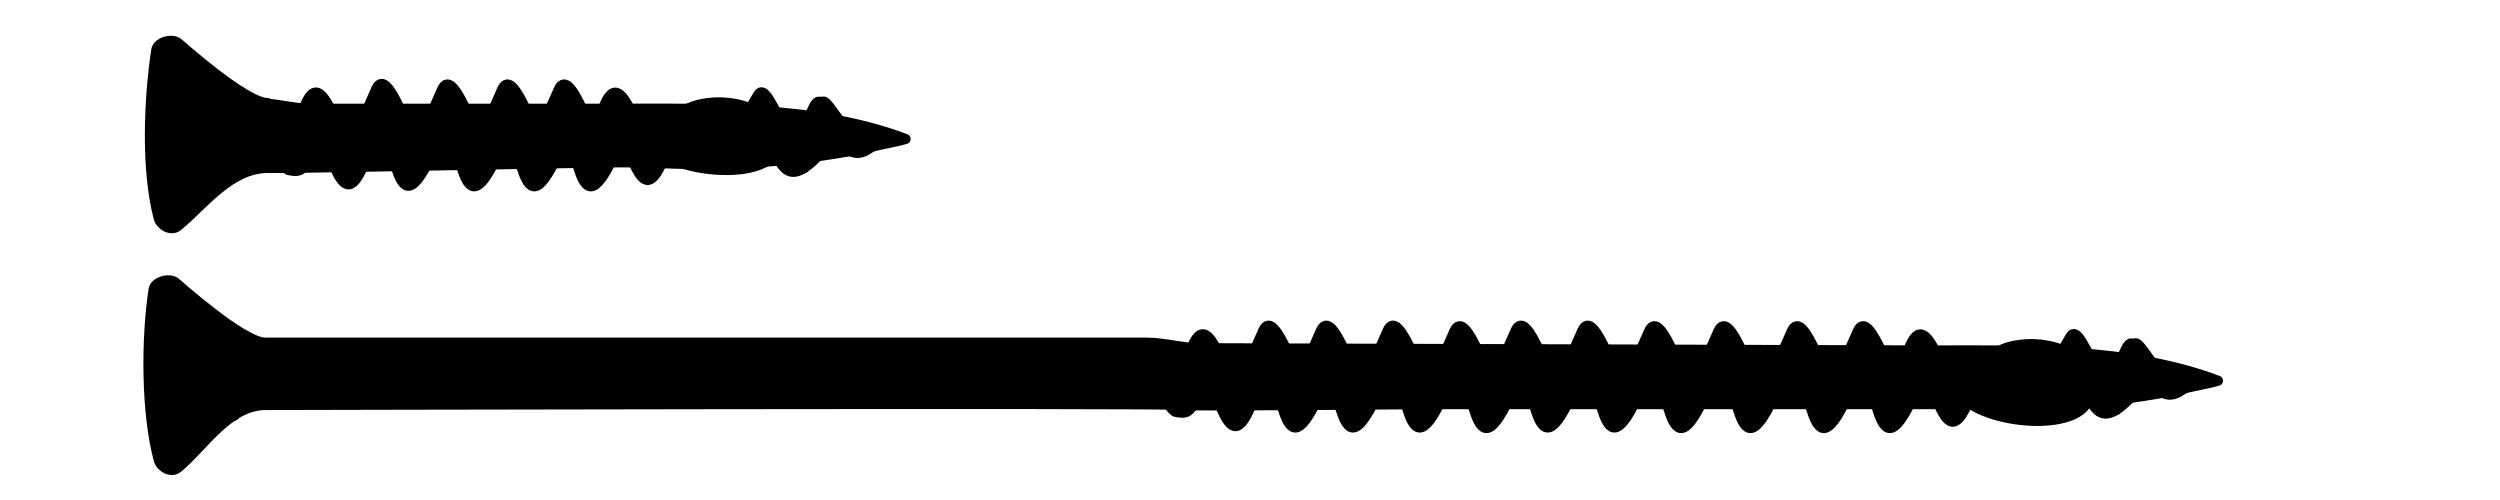 <?xml version="1.0" encoding="utf-8"?>
<!DOCTYPE svg PUBLIC "-//W3C//DTD SVG 1.1//EN" "http://www.w3.org/Graphics/SVG/1.1/DTD/svg11.dtd">
<svg xmlns="http://www.w3.org/2000/svg" xmlns:xlink="http://www.w3.org/1999/xlink" version="1.1" baseProfile="full" width="250" height="50" viewBox="0 0 250.00 50.00" enable-background="new 0 0 250.00 50.00" xml:space="preserve">
	<path fill="#000000" fill-opacity="1" stroke-linejoin="round" d="M 193.037,35.05L 195.795,40.409C 203.288,40.86 211.018,40.399 218.348,38.879C 219.34,38.575 220.679,38.404 221.792,38.072C 212.902,34.708 202.43,35.05 193.037,35.05 Z "/>
	<path fill="none" stroke-width="1.016" stroke-linejoin="round" stroke="#000000" stroke-opacity="1" d="M 193.037,35.05L 195.795,40.409C 203.288,40.86 211.018,40.399 218.348,38.879C 219.34,38.575 220.679,38.404 221.792,38.072C 212.902,34.708 202.43,35.05 193.037,35.05 Z "/>
	<path fill="#000000" fill-opacity="1" fill-rule="evenodd" stroke-width="1.016" stroke-linejoin="round" d="M 211.619,41.001L 211.738,40.888L 211.619,41.001 Z "/>
	<path fill="none" fill-rule="evenodd" stroke-width="1.016" stroke-linejoin="round" stroke="#000000" stroke-opacity="1" d="M 211.619,41.001L 211.738,40.888L 211.619,41.001 Z "/>
	<path fill="#000000" fill-opacity="1" fill-rule="evenodd" stroke-width="1.016" stroke-linejoin="round" d="M 195.421,38.23C 195.953,42.154 207.125,43.557 208.733,40.199C 207.603,41.059 198.196,40.337 195.421,38.23 Z "/>
	<path fill="none" fill-rule="evenodd" stroke-width="1.016" stroke-linejoin="round" stroke="#000000" stroke-opacity="1" d="M 195.421,38.23C 195.953,42.154 207.125,43.557 208.733,40.199C 207.603,41.059 198.196,40.337 195.421,38.23 Z "/>
	<path fill="#000000" fill-opacity="1" stroke-width="1.016" stroke-linejoin="round" d="M 195.795,40.409L 193.037,35.05L 119.962,34.824C 118.248,34.824 116.442,34.265 114.567,34.265L 26.519,34.267C 24.256,34.267 17.767,28.419 17.526,28.238C 16.9,27.765 15.482,28.179 15.365,28.94C 14.616,33.844 14.596,41.206 15.876,45.992C 16.064,46.695 17.101,47.345 17.794,46.773C 20.4,44.621 22.82,40.497 26.588,40.497C 26.588,40.497 117.587,40.272 118.295,40.497C 118.711,40.63 142.629,40.409 143.069,40.409L 195.795,40.409 Z "/>
	<path fill="none" stroke-width="1.016" stroke-linejoin="round" stroke="#000000" stroke-opacity="1" d="M 195.795,40.409L 193.037,35.05L 119.962,34.824C 118.248,34.824 116.442,34.265 114.567,34.265L 26.519,34.267C 24.256,34.267 17.767,28.419 17.526,28.238C 16.9,27.765 15.482,28.179 15.365,28.94C 14.616,33.844 14.596,41.206 15.876,45.992C 16.064,46.695 17.101,47.345 17.794,46.773C 20.4,44.621 22.82,40.497 26.588,40.497C 26.588,40.497 117.587,40.272 118.295,40.497C 118.711,40.63 142.629,40.409 143.069,40.409L 195.795,40.409 Z "/>
	<path fill="none" stroke-width="1.016" stroke-linejoin="round" stroke="#000000" stroke-opacity="1" d="M 17.313,47.029C 16.016,45.153 15.807,28.723 17.045,28.159"/>
	<path fill="none" stroke-width="1.016" stroke-linejoin="round" stroke="#000000" stroke-opacity="1" d="M 19.323,32.625L 16.325,31.508L 17.284,30.839L 23.159,34.523L 16.805,29.387L 17.164,30.727"/>
	<path fill="#000000" fill-opacity="1" fill-rule="evenodd" stroke-width="1.016" stroke-linejoin="round" d="M 17.164,30.727L 17.284,30.839L 17.164,30.727 Z "/>
	<path fill="none" fill-rule="evenodd" stroke-width="1.016" stroke-linejoin="round" stroke="#000000" stroke-opacity="1" d="M 17.164,30.727L 17.284,30.839L 17.164,30.727 Z "/>
	<path fill="none" fill-rule="evenodd" stroke-width="1.016" stroke-linejoin="round" stroke="#000000" stroke-opacity="1" d="M 18.87,42.786L 23.427,41.558L 16.593,42.004L 17.552,43.01L 16.713,44.796L 19.83,43.232"/>
	<line fill="none" stroke-width="1.016" stroke-linejoin="round" stroke="#000000" stroke-opacity="1" x1="218.348" y1="38.879" x2="218.333" y2="38.879"/>
	<line fill="none" stroke-width="1.016" stroke-linejoin="round" stroke="#000000" stroke-opacity="1" x1="218.363" y1="38.879" x2="218.348" y2="38.879"/>
	<line fill="none" stroke-width="1.016" stroke-linejoin="round" stroke="#000000" stroke-opacity="1" x1="218.348" y1="38.879" x2="218.333" y2="38.879"/>
	<line fill="none" stroke-width="1.016" stroke-linejoin="round" stroke="#000000" stroke-opacity="1" x1="218.393" y1="38.879" x2="218.378" y2="38.879"/>
	<line fill="none" stroke-width="1.016" stroke-linejoin="round" stroke="#000000" stroke-opacity="1" x1="218.393" y1="38.879" x2="218.363" y2="38.879"/>
	<line fill="none" stroke-width="1.016" stroke-linejoin="round" stroke="#000000" stroke-opacity="1" x1="218.408" y1="38.879" x2="218.393" y2="38.879"/>
	<line fill="none" stroke-width="1.016" stroke-linejoin="round" stroke="#000000" stroke-opacity="1" x1="218.408" y1="38.879" x2="218.378" y2="38.879"/>
	<path fill="#000000" fill-opacity="1" stroke-width="1.016" stroke-linejoin="round" d="M 156.712,40.442C 153.05,47.635 153.71,35.772 150.717,34.971L 151.556,33.072C 152.73,30.419 155.321,38.99 155.992,40.032C 156.14,40.261 156.369,40.569 156.712,40.442 Z "/>
	<path fill="none" stroke-width="1.016" stroke-linejoin="round" stroke="#000000" stroke-opacity="1" d="M 156.712,40.442C 153.05,47.635 153.71,35.772 150.717,34.971L 151.556,33.072C 152.73,30.419 155.321,38.99 155.992,40.032C 156.14,40.261 156.369,40.569 156.712,40.442 Z "/>
	<path fill="#000000" fill-opacity="1" stroke-width="1.016" stroke-linejoin="round" d="M 163.385,40.442C 159.723,47.636 160.383,35.772 157.39,34.971L 158.23,33.072C 159.403,30.419 161.995,38.99 162.666,40.032C 162.813,40.261 163.042,40.569 163.385,40.442 Z "/>
	<path fill="none" stroke-width="1.016" stroke-linejoin="round" stroke="#000000" stroke-opacity="1" d="M 163.385,40.442C 159.723,47.636 160.383,35.772 157.39,34.971L 158.23,33.072C 159.403,30.419 161.995,38.99 162.666,40.032C 162.813,40.261 163.042,40.569 163.385,40.442 Z "/>
	<path fill="#000000" fill-opacity="1" stroke-width="1.016" stroke-linejoin="round" d="M 170.058,40.497C 166.397,47.691 167.056,35.827 164.063,35.026L 164.903,33.127C 166.076,30.474 168.668,39.045 169.339,40.087C 169.486,40.317 169.715,40.625 170.058,40.497 Z "/>
	<path fill="none" stroke-width="1.016" stroke-linejoin="round" stroke="#000000" stroke-opacity="1" d="M 170.058,40.497C 166.397,47.691 167.056,35.827 164.063,35.026L 164.903,33.127C 166.076,30.474 168.668,39.045 169.339,40.087C 169.486,40.317 169.715,40.625 170.058,40.497 Z "/>
	<path fill="#000000" fill-opacity="1" stroke-width="1.016" stroke-linejoin="round" d="M 176.99,40.497C 173.328,47.691 173.988,35.827 170.995,35.026L 171.835,33.127C 173.008,30.474 175.6,39.045 176.27,40.087C 176.418,40.317 176.647,40.625 176.99,40.497 Z "/>
	<path fill="none" stroke-width="1.016" stroke-linejoin="round" stroke="#000000" stroke-opacity="1" d="M 176.99,40.497C 173.328,47.691 173.988,35.827 170.995,35.026L 171.835,33.127C 173.008,30.474 175.6,39.045 176.27,40.087C 176.418,40.317 176.647,40.625 176.99,40.497 Z "/>
	<path fill="#000000" fill-opacity="1" stroke-width="1.016" stroke-linejoin="round" d="M 184.328,40.497C 180.667,47.691 181.326,35.828 178.333,35.026L 179.173,33.127C 180.346,30.474 182.938,39.045 183.609,40.087C 183.757,40.317 183.985,40.625 184.328,40.497 Z "/>
	<path fill="none" stroke-width="1.016" stroke-linejoin="round" stroke="#000000" stroke-opacity="1" d="M 184.328,40.497C 180.667,47.691 181.326,35.828 178.333,35.026L 179.173,33.127C 180.346,30.474 182.938,39.045 183.609,40.087C 183.757,40.317 183.985,40.625 184.328,40.497 Z "/>
	<path fill="#000000" fill-opacity="1" stroke-width="1.016" stroke-linejoin="round" d="M 190.928,40.497C 187.266,47.691 187.926,35.828 184.932,35.026L 185.772,33.127C 186.946,30.474 189.537,39.045 190.208,40.087C 190.356,40.317 190.585,40.625 190.928,40.497 Z "/>
	<path fill="none" stroke-width="1.016" stroke-linejoin="round" stroke="#000000" stroke-opacity="1" d="M 190.928,40.497C 187.266,47.691 187.926,35.828 184.932,35.026L 185.772,33.127C 186.946,30.474 189.537,39.045 190.208,40.087C 190.356,40.317 190.585,40.625 190.928,40.497 Z "/>
	<path fill="#000000" fill-opacity="1" fill-rule="evenodd" stroke-width="1.016" stroke-linejoin="round" d="M 196.849,40.154C 194.209,46.482 193.429,36.037 190.797,35.068C 192.928,29.237 194.71,40.934 196.849,40.154 Z "/>
	<path fill="none" fill-rule="evenodd" stroke-width="0.996" stroke-linejoin="round" stroke="#000000" stroke-opacity="1" d="M 196.849,40.154C 194.209,46.482 193.429,36.037 190.797,35.068C 192.928,29.237 194.71,40.934 196.849,40.154 Z "/>
	<path fill="#000000" fill-opacity="1" stroke-width="0.996" stroke-linejoin="round" d="M 212.938,39.884C 208.588,44.27 209.474,37.662 205.814,35.768L 207.063,33.631C 207.327,33.179 207.683,33.508 207.902,33.78C 208.63,34.685 211.672,41.239 212.938,39.884 Z "/>
	<path fill="none" stroke-width="1.016" stroke-linejoin="round" stroke="#000000" stroke-opacity="1" d="M 212.938,39.884C 208.588,44.27 209.474,37.662 205.814,35.768L 207.063,33.631C 207.327,33.179 207.683,33.508 207.902,33.78C 208.63,34.685 211.672,41.239 212.938,39.884 Z "/>
	<path fill="none" stroke-width="0.762" stroke-linejoin="round" stroke="#000000" stroke-opacity="1" d="M 211.192,41.228C 211.008,41.356 210.657,41.356 210.473,41.228C 209.12,38.708 209.047,36.028 207.623,33.603C 207.207,33.314 207.009,33.761 206.823,34.078"/>
	<path fill="#000000" fill-opacity="1" stroke-width="0.762" stroke-linejoin="round" d="M 206.76,36.842L 207.438,35.603C 205.924,34.55 203.744,34.206 202.02,34.445C 201.278,34.548 200.667,34.68 199.994,35.008C 199.838,35.084 199.018,35.608 199.11,35.6C 202.408,35.34 205.101,35.742 206.76,36.842 Z "/>
	<path fill="none" stroke-width="0.941" stroke-linejoin="round" stroke="#000000" stroke-opacity="1" d="M 206.76,36.842L 207.438,35.603C 205.924,34.55 203.744,34.206 202.02,34.445C 201.278,34.548 200.667,34.68 199.994,35.008C 199.838,35.084 199.018,35.608 199.11,35.6C 202.408,35.34 205.101,35.742 206.76,36.842 Z "/>
	<path fill="#000000" fill-opacity="1" stroke-width="0.941" stroke-linejoin="round" d="M 213.04,34.352L 213.52,34.352C 214.044,33.947 216.365,39.059 218.435,38.819C 215.245,41.47 214.496,35.065 212.321,35.469C 212.531,35.077 212.714,34.498 213.04,34.352 Z "/>
	<path fill="none" stroke-width="1.016" stroke-linejoin="round" stroke="#000000" stroke-opacity="1" d="M 213.04,34.352L 213.52,34.352C 214.044,33.947 216.365,39.059 218.435,38.819C 215.245,41.47 214.496,35.065 212.321,35.469C 212.531,35.077 212.714,34.498 213.04,34.352 Z "/>
	<path fill="none" stroke-width="0.762" stroke-linejoin="round" stroke="#000000" stroke-opacity="1" d="M 216.742,39.508C 215.09,38.529 213.933,34.291 212.954,34.486"/>
	<path fill="#000000" fill-opacity="1" stroke-width="0.762" stroke-linejoin="round" d="M 61.802,10.875L 64.56,16.235C 72.053,16.686 79.783,16.225 87.113,14.705C 88.104,14.401 89.444,14.23 90.556,13.898C 81.667,10.534 71.195,10.876 61.802,10.875 Z "/>
	<path fill="none" stroke-width="1.016" stroke-linejoin="round" stroke="#000000" stroke-opacity="1" d="M 61.802,10.875L 64.56,16.235C 72.053,16.686 79.783,16.225 87.113,14.705C 88.104,14.401 89.444,14.23 90.556,13.898C 81.667,10.534 71.195,10.876 61.802,10.875 Z "/>
	<path fill="#000000" fill-opacity="1" fill-rule="evenodd" stroke-width="1.016" stroke-linejoin="round" d="M 80.384,16.826L 80.503,16.714L 80.384,16.826 Z "/>
	<path fill="none" fill-rule="evenodd" stroke-width="1.016" stroke-linejoin="round" stroke="#000000" stroke-opacity="1" d="M 80.384,16.826L 80.503,16.714L 80.384,16.826 Z "/>
	<path fill="#000000" fill-opacity="1" fill-rule="evenodd" stroke-width="1.016" stroke-linejoin="round" d="M 64.317,13.14C 64.848,17.065 76.021,18.468 77.629,15.109C 76.499,15.969 67.092,15.247 64.317,13.14 Z "/>
	<path fill="none" fill-rule="evenodd" stroke-width="1.016" stroke-linejoin="round" stroke="#000000" stroke-opacity="1" d="M 64.317,13.14C 64.848,17.065 76.021,18.468 77.629,15.109C 76.499,15.969 67.092,15.247 64.317,13.14 Z "/>
	<path fill="#000000" fill-opacity="1" fill-rule="evenodd" stroke-width="1.016" stroke-linejoin="round" d="M 64.56,16.235L 61.802,10.875L 31.061,10.875C 29.347,10.875 27.541,10.316 25.666,10.316L 26.787,10.316C 24.524,10.316 18.035,4.468 17.795,4.287C 17.169,3.814 15.75,4.228 15.634,4.989C 14.884,9.893 14.596,17.032 15.876,21.817C 16.064,22.521 17.101,23.171 17.794,22.598C 20.4,20.447 23.019,16.793 26.787,16.793L 29.263,16.793C 29.702,16.793 60.427,16.235 60.866,16.235L 64.56,16.235 Z "/>
	<path fill="none" fill-rule="evenodd" stroke-width="1.016" stroke-linejoin="round" stroke="#000000" stroke-opacity="1" d="M 64.56,16.235L 61.802,10.875L 31.061,10.875C 29.347,10.875 27.541,10.316 25.666,10.316L 26.787,10.316C 24.524,10.316 18.035,4.468 17.795,4.287C 17.169,3.814 15.75,4.228 15.634,4.989C 14.884,9.893 14.596,17.032 15.876,21.817C 16.064,22.521 17.101,23.171 17.794,22.598C 20.4,20.447 23.019,16.793 26.787,16.793L 29.263,16.793C 29.702,16.793 60.427,16.235 60.866,16.235L 64.56,16.235 Z "/>
	<path fill="none" fill-rule="evenodd" stroke-width="1.016" stroke-linejoin="round" stroke="#000000" stroke-opacity="1" d="M 17.313,22.854C 16.016,20.979 16.076,4.772 17.313,4.208"/>
	<path fill="none" fill-rule="evenodd" stroke-width="1.016" stroke-linejoin="round" stroke="#000000" stroke-opacity="1" d="M 19.591,8.675L 16.593,7.558L 17.552,6.888L 23.428,10.572L 17.073,5.436L 17.432,6.776"/>
	<path fill="#000000" fill-opacity="1" fill-rule="evenodd" stroke-width="1.016" stroke-linejoin="round" d="M 17.432,6.776L 17.552,6.888L 17.432,6.776 Z "/>
	<path fill="none" fill-rule="evenodd" stroke-width="1.016" stroke-linejoin="round" stroke="#000000" stroke-opacity="1" d="M 17.432,6.776L 17.552,6.888L 17.432,6.776 Z "/>
	<path fill="none" fill-rule="evenodd" stroke-width="1.016" stroke-linejoin="round" stroke="#000000" stroke-opacity="1" d="M 18.87,18.612L 23.427,17.384L 16.593,17.83L 17.552,18.835L 16.713,20.622L 19.83,19.058"/>
	<path fill="#000000" fill-opacity="1" fill-rule="evenodd" stroke-width="1.016" stroke-linejoin="round" d="M 72.257,16.888L 73.217,16.218C 72.493,16.146 71.185,14.665 70.858,14.059L 70.587,13.475L 70.291,12.718L 70.339,13.092C 70.339,13.334 70.405,13.519 70.419,13.762C 70.476,14.748 70.92,15.609 71.418,16.218L 72.257,16.888 Z "/>
	<path fill="none" fill-rule="evenodd" stroke-width="1.016" stroke-linejoin="round" stroke="#000000" stroke-opacity="1" d="M 72.257,16.888L 73.217,16.218C 72.493,16.146 71.185,14.665 70.858,14.059L 70.587,13.475L 70.291,12.718L 70.339,13.092C 70.339,13.334 70.405,13.519 70.419,13.762C 70.476,14.748 70.92,15.609 71.418,16.218L 72.257,16.888 Z "/>
	<line fill="none" stroke-width="1.016" stroke-linejoin="round" stroke="#000000" stroke-opacity="1" x1="87.113" y1="14.705" x2="87.098" y2="14.705"/>
	<line fill="none" stroke-width="1.016" stroke-linejoin="round" stroke="#000000" stroke-opacity="1" x1="87.128" y1="14.705" x2="87.113" y2="14.705"/>
	<line fill="none" stroke-width="1.016" stroke-linejoin="round" stroke="#000000" stroke-opacity="1" x1="87.113" y1="14.705" x2="87.098" y2="14.705"/>
	<line fill="none" stroke-width="1.016" stroke-linejoin="round" stroke="#000000" stroke-opacity="1" x1="87.158" y1="14.705" x2="87.143" y2="14.705"/>
	<line fill="none" stroke-width="1.016" stroke-linejoin="round" stroke="#000000" stroke-opacity="1" x1="87.158" y1="14.705" x2="87.128" y2="14.705"/>
	<line fill="none" stroke-width="1.016" stroke-linejoin="round" stroke="#000000" stroke-opacity="1" x1="87.172" y1="14.705" x2="87.158" y2="14.705"/>
	<line fill="none" stroke-width="1.016" stroke-linejoin="round" stroke="#000000" stroke-opacity="1" x1="87.172" y1="14.705" x2="87.143" y2="14.705"/>
	<path fill="#000000" fill-opacity="1" stroke-width="1.016" stroke-linejoin="round" d="M 28.814,16.993C 29.264,17.088 29.655,17.159 30.013,16.993C 30.247,16.885 30.339,16.69 30.492,16.547C 30.513,16.527 30.696,16.362 30.612,16.323C 30.359,16.205 30.08,16.273 29.813,16.025C 28.841,15.125 27.008,12.879 26.896,11.633C 26.896,13.126 27.424,15.966 28.814,16.993 Z "/>
	<path fill="none" stroke-width="1.016" stroke-linejoin="round" stroke="#000000" stroke-opacity="1" d="M 28.814,16.993C 29.264,17.088 29.655,17.159 30.013,16.993C 30.247,16.885 30.339,16.69 30.492,16.547C 30.513,16.527 30.696,16.362 30.612,16.323C 30.359,16.205 30.08,16.273 29.813,16.025C 28.841,15.125 27.008,12.879 26.896,11.633C 26.896,13.126 27.424,15.966 28.814,16.993 Z "/>
	<path fill="#000000" fill-opacity="1" stroke-width="1.016" stroke-linejoin="round" d="M 42.782,16.267C 39.121,23.461 39.781,11.598 36.787,10.796L 37.627,8.898C 38.8,6.244 41.392,14.816 42.063,15.858C 42.211,16.087 42.439,16.395 42.782,16.267 Z "/>
	<path fill="none" stroke-width="1.016" stroke-linejoin="round" stroke="#000000" stroke-opacity="1" d="M 42.782,16.267C 39.121,23.461 39.781,11.598 36.787,10.796L 37.627,8.898C 38.8,6.244 41.392,14.816 42.063,15.858C 42.211,16.087 42.439,16.395 42.782,16.267 Z "/>
	<path fill="#000000" fill-opacity="1" stroke-width="1.016" stroke-linejoin="round" d="M 49.36,16.323C 45.699,23.516 46.358,11.653 43.365,10.852L 44.205,8.953C 45.378,6.299 47.97,14.871 48.641,15.913C 48.788,16.142 49.017,16.45 49.36,16.323 Z "/>
	<path fill="none" stroke-width="1.016" stroke-linejoin="round" stroke="#000000" stroke-opacity="1" d="M 49.36,16.323C 45.699,23.516 46.358,11.653 43.365,10.852L 44.205,8.953C 45.378,6.299 47.97,14.871 48.641,15.913C 48.788,16.142 49.017,16.45 49.36,16.323 Z "/>
	<path fill="#000000" fill-opacity="1" stroke-width="1.016" stroke-linejoin="round" d="M 61.025,16.323C 57.363,23.516 58.023,11.653 55.03,10.852L 55.87,8.953C 57.043,6.3 59.635,14.871 60.305,15.913C 60.453,16.142 60.682,16.451 61.025,16.323 Z "/>
	<path fill="none" stroke-width="1.016" stroke-linejoin="round" stroke="#000000" stroke-opacity="1" d="M 61.025,16.323C 57.363,23.516 58.023,11.653 55.03,10.852L 55.87,8.953C 57.043,6.3 59.635,14.871 60.305,15.913C 60.453,16.142 60.682,16.451 61.025,16.323 Z "/>
	<path fill="#000000" fill-opacity="1" fill-rule="evenodd" stroke-width="1.016" stroke-linejoin="round" d="M 36.431,16.312C 33.772,22.956 32.986,11.99 30.335,10.973C 32.482,4.852 34.277,17.132 36.431,16.312 Z "/>
	<path fill="none" fill-rule="evenodd" stroke-width="1.016" stroke-linejoin="round" stroke="#000000" stroke-opacity="1" d="M 36.431,16.312C 33.772,22.956 32.986,11.99 30.335,10.973C 32.482,4.852 34.277,17.132 36.431,16.312 Z "/>
	<path fill="#000000" fill-opacity="1" stroke-width="1.016" stroke-linejoin="round" d="M 55.366,16.323C 51.704,23.517 52.364,11.653 49.371,10.852L 50.211,8.953C 51.384,6.3 53.976,14.871 54.647,15.913C 54.794,16.142 55.023,16.451 55.366,16.323 Z "/>
	<path fill="none" stroke-width="1.016" stroke-linejoin="round" stroke="#000000" stroke-opacity="1" d="M 55.366,16.323C 51.704,23.517 52.364,11.653 49.371,10.852L 50.211,8.953C 51.384,6.3 53.976,14.871 54.647,15.913C 54.794,16.142 55.023,16.451 55.366,16.323 Z "/>
	<path fill="#000000" fill-opacity="1" fill-rule="evenodd" stroke-width="1.016" stroke-linejoin="round" d="M 66.335,15.979C 63.695,22.308 62.915,11.862 60.283,10.893C 62.414,5.063 64.196,16.76 66.335,15.979 Z "/>
	<path fill="none" fill-rule="evenodd" stroke-width="0.996" stroke-linejoin="round" stroke="#000000" stroke-opacity="1" d="M 66.335,15.979C 63.695,22.308 62.915,11.862 60.283,10.893C 62.414,5.063 64.196,16.76 66.335,15.979 Z "/>
	<path fill="#000000" fill-opacity="1" stroke-width="0.996" stroke-linejoin="round" d="M 81.702,15.71C 77.353,20.096 78.239,13.488 74.579,11.593L 75.828,9.457C 76.092,9.004 76.448,9.333 76.667,9.606C 77.395,10.511 80.437,17.065 81.702,15.71 Z "/>
	<path fill="none" stroke-width="1.016" stroke-linejoin="round" stroke="#000000" stroke-opacity="1" d="M 81.702,15.71C 77.353,20.096 78.239,13.488 74.579,11.593L 75.828,9.457C 76.092,9.004 76.448,9.333 76.667,9.606C 77.395,10.511 80.437,17.065 81.702,15.71 Z "/>
	<path fill="none" stroke-width="0.762" stroke-linejoin="round" stroke="#000000" stroke-opacity="1" d="M 79.957,17.054C 79.773,17.182 79.422,17.182 79.238,17.054C 77.885,14.533 77.812,11.853 76.388,9.429C 75.972,9.14 75.774,9.587 75.588,9.904"/>
	<path fill="#000000" fill-opacity="1" stroke-width="0.762" stroke-linejoin="round" d="M 75.525,12.667L 76.203,11.429C 74.688,10.376 72.508,10.032 70.785,10.271C 70.043,10.373 69.432,10.506 68.759,10.834C 68.603,10.91 67.783,11.433 67.875,11.426C 71.173,11.165 73.866,11.567 75.525,12.667 Z "/>
	<path fill="none" stroke-width="0.941" stroke-linejoin="round" stroke="#000000" stroke-opacity="1" d="M 75.525,12.667L 76.203,11.429C 74.688,10.376 72.508,10.032 70.785,10.271C 70.043,10.373 69.432,10.506 68.759,10.834C 68.603,10.91 67.783,11.433 67.875,11.426C 71.173,11.165 73.866,11.567 75.525,12.667 Z "/>
	<path fill="#000000" fill-opacity="1" stroke-width="0.941" stroke-linejoin="round" d="M 81.805,10.178L 82.285,10.178C 82.809,9.773 85.13,14.884 87.2,14.644C 84.01,17.296 83.261,10.891 81.086,11.295C 81.296,10.902 81.479,10.323 81.805,10.178 Z "/>
	<path fill="none" stroke-width="1.016" stroke-linejoin="round" stroke="#000000" stroke-opacity="1" d="M 81.805,10.178L 82.285,10.178C 82.809,9.773 85.13,14.884 87.2,14.644C 84.01,17.296 83.261,10.891 81.086,11.295C 81.296,10.902 81.479,10.323 81.805,10.178 Z "/>
	<path fill="none" stroke-width="0.762" stroke-linejoin="round" stroke="#000000" stroke-opacity="1" d="M 85.506,15.334C 83.855,14.355 82.698,10.117 81.719,10.312"/>
	<path fill="#000000" fill-opacity="1" stroke-width="0.762" stroke-linejoin="round" d="M 137.243,40.442C 133.581,47.635 134.241,35.772 131.248,34.971L 132.087,33.072C 133.261,30.419 135.852,38.99 136.523,40.032C 136.671,40.261 136.9,40.569 137.243,40.442 Z "/>
	<path fill="none" stroke-width="1.016" stroke-linejoin="round" stroke="#000000" stroke-opacity="1" d="M 137.243,40.442C 133.581,47.635 134.241,35.772 131.248,34.971L 132.087,33.072C 133.261,30.419 135.852,38.99 136.523,40.032C 136.671,40.261 136.9,40.569 137.243,40.442 Z "/>
	<path fill="#000000" fill-opacity="1" stroke-width="1.016" stroke-linejoin="round" d="M 143.916,40.442C 140.255,47.636 140.914,35.772 137.921,34.971L 138.761,33.072C 139.934,30.419 142.526,38.99 143.197,40.032C 143.344,40.261 143.573,40.569 143.916,40.442 Z "/>
	<path fill="none" stroke-width="1.016" stroke-linejoin="round" stroke="#000000" stroke-opacity="1" d="M 143.916,40.442C 140.255,47.636 140.914,35.772 137.921,34.971L 138.761,33.072C 139.934,30.419 142.526,38.99 143.197,40.032C 143.344,40.261 143.573,40.569 143.916,40.442 Z "/>
	<path fill="#000000" fill-opacity="1" stroke-width="1.016" stroke-linejoin="round" d="M 150.589,40.497C 146.928,47.691 147.587,35.827 144.594,35.026L 145.434,33.127C 146.607,30.474 149.199,39.045 149.87,40.087C 150.018,40.317 150.246,40.625 150.589,40.497 Z "/>
	<path fill="none" stroke-width="1.016" stroke-linejoin="round" stroke="#000000" stroke-opacity="1" d="M 150.589,40.497C 146.928,47.691 147.587,35.827 144.594,35.026L 145.434,33.127C 146.607,30.474 149.199,39.045 149.87,40.087C 150.018,40.317 150.246,40.625 150.589,40.497 Z "/>
	<path fill="#000000" fill-opacity="1" stroke-width="1.016" stroke-linejoin="round" d="M 117.506,41.167C 117.956,41.262 118.347,41.333 118.705,41.167C 118.938,41.059 119.031,40.864 119.184,40.721C 119.205,40.702 119.388,40.536 119.304,40.497C 119.051,40.38 118.772,40.447 118.505,40.2C 117.533,39.299 115.699,37.054 115.588,35.807C 115.588,37.3 116.116,40.14 117.506,41.167 Z "/>
	<path fill="none" stroke-width="1.016" stroke-linejoin="round" stroke="#000000" stroke-opacity="1" d="M 117.506,41.167C 117.956,41.262 118.347,41.333 118.705,41.167C 118.938,41.059 119.031,40.864 119.184,40.721C 119.205,40.702 119.388,40.536 119.304,40.497C 119.051,40.38 118.772,40.447 118.505,40.2C 117.533,39.299 115.699,37.054 115.588,35.807C 115.588,37.3 116.116,40.14 117.506,41.167 Z "/>
	<path fill="#000000" fill-opacity="1" fill-rule="evenodd" stroke-width="1.016" stroke-linejoin="round" d="M 125.123,40.487C 122.464,47.131 121.678,36.164 119.027,35.147C 121.174,29.026 122.969,41.306 125.123,40.487 Z "/>
	<path fill="none" fill-rule="evenodd" stroke-width="1.016" stroke-linejoin="round" stroke="#000000" stroke-opacity="1" d="M 125.123,40.487C 122.464,47.131 121.678,36.164 119.027,35.147C 121.174,29.026 122.969,41.306 125.123,40.487 Z "/>
	<path fill="#000000" fill-opacity="1" stroke-width="1.016" stroke-linejoin="round" d="M 131.474,40.442C 127.813,47.635 128.472,35.772 125.479,34.971L 126.319,33.072C 127.492,30.419 130.084,38.99 130.755,40.032C 130.902,40.261 131.131,40.569 131.474,40.442 Z "/>
	<path fill="none" stroke-width="1.016" stroke-linejoin="round" stroke="#000000" stroke-opacity="1" d="M 131.474,40.442C 127.813,47.635 128.472,35.772 125.479,34.971L 126.319,33.072C 127.492,30.419 130.084,38.99 130.755,40.032C 130.902,40.261 131.131,40.569 131.474,40.442 Z "/>
</svg>
